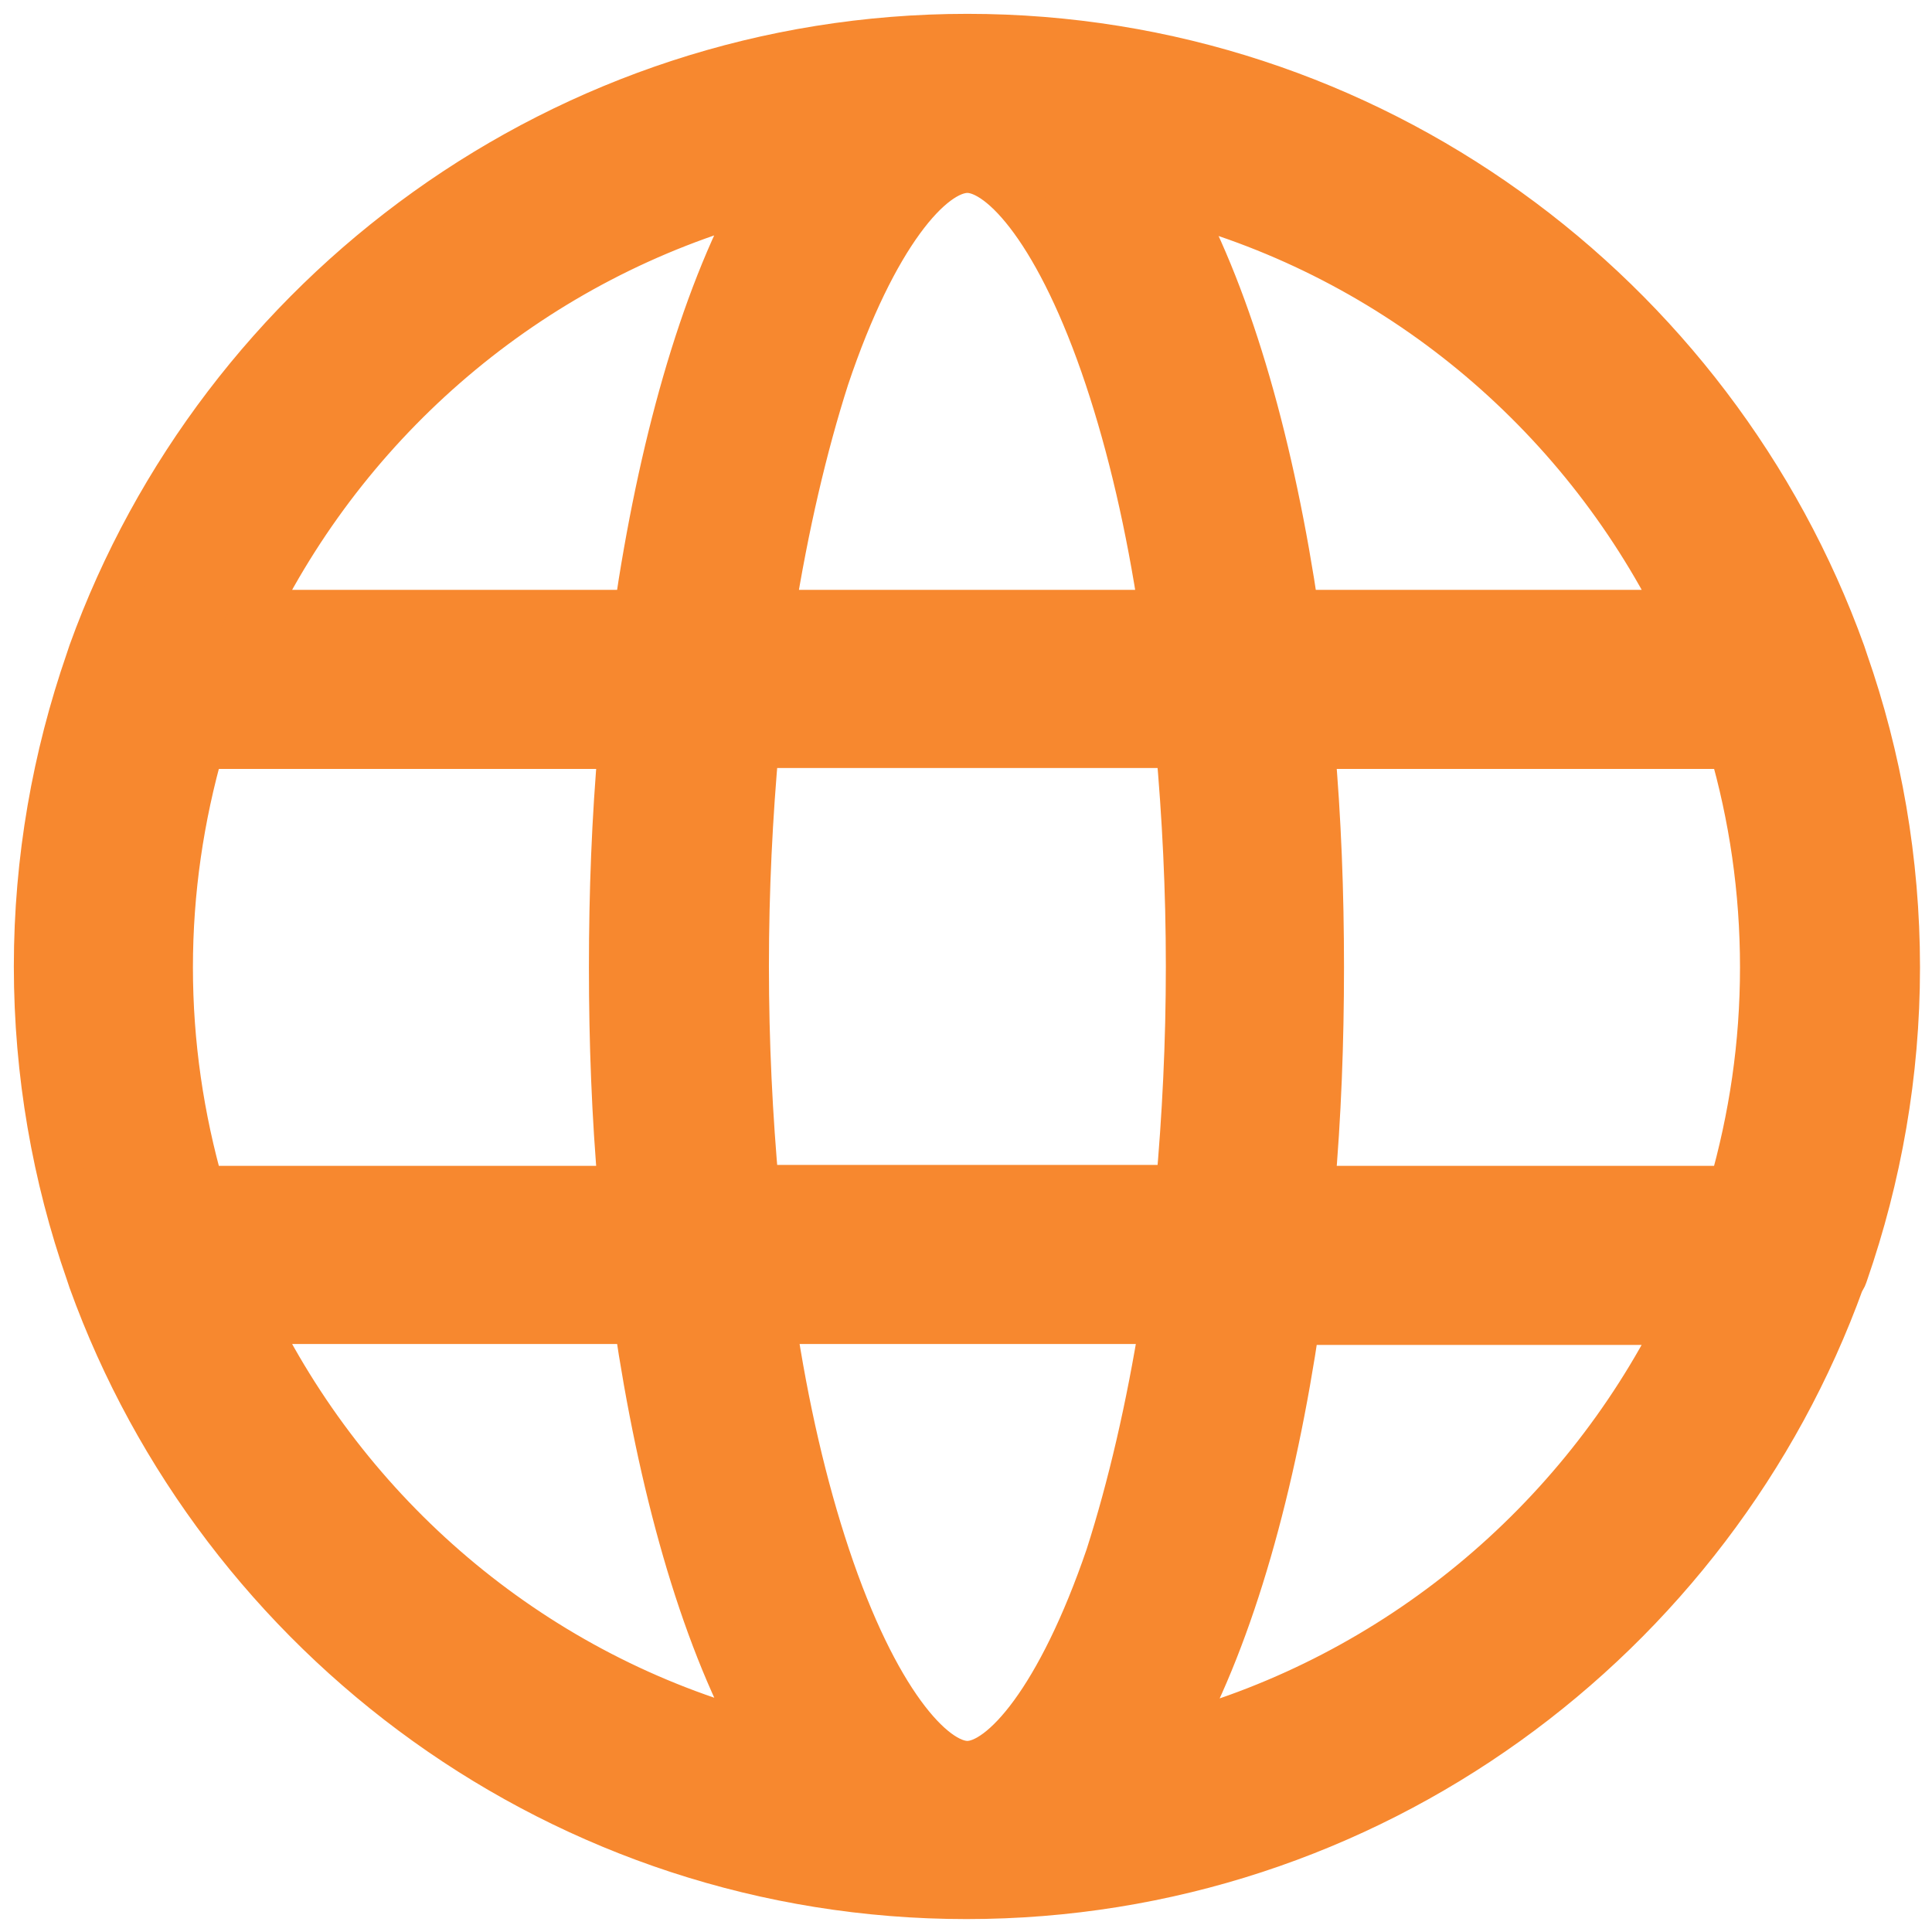 <?xml version="1.0" encoding="utf-8"?>
<!-- Generator: Adobe Illustrator 22.1.0, SVG Export Plug-In . SVG Version: 6.00 Build 0)  -->
<svg version="1.1" id="Capa_1" xmlns="http://www.w3.org/2000/svg" xmlns:xlink="http://www.w3.org/1999/xlink" x="0px" y="0px"
	 viewBox="0 0 209.3 209.3" style="enable-background:new 0 0 209.3 209.3;" xml:space="preserve">
<style type="text/css">
	.st0{fill:#F7882F;stroke:#F7882F;stroke-width:5;stroke-miterlimit:10;}
</style>
<path class="st0" d="M199.9,137.9c3.6-10.4,5.6-21.5,5.6-33.1s-2-22.8-5.6-33.1c-0.1-0.3-0.2-0.6-0.3-0.9
	C185.6,31.9,148.4,4,104.8,4S23.9,31.9,9.9,70.7c-0.1,0.3-0.2,0.6-0.3,0.9C6,82,4,93.1,4,104.7s2,22.8,5.6,33.1
	c0.1,0.3,0.2,0.6,0.3,0.9c14,38.8,51.2,66.7,94.8,66.7s80.8-27.9,94.8-66.7C199.7,138.5,199.8,138.2,199.9,137.9z M104.8,191.1
	c-3.8,0-10-6.9-15.2-22.5c-2.5-7.5-4.5-16.1-5.9-25.5h42.3c-1.5,9.4-3.5,18-5.9,25.5C114.8,184.1,108.6,191.1,104.8,191.1z
	 M81.9,128.7c-0.7-7.7-1.1-15.7-1.1-24s0.4-16.3,1.1-24h45.8c0.7,7.7,1.1,15.7,1.1,24s-0.4,16.3-1.1,24H81.9z M18.4,104.8
	c0-8.3,1.2-16.3,3.4-24h45.5c-0.7,7.9-1,15.9-1,24s0.3,16.1,1,24H21.8C19.6,121.1,18.4,113.1,18.4,104.8z M104.8,18.4
	c3.8,0,10,6.9,15.2,22.5c2.5,7.5,4.5,16.1,5.9,25.5H83.6c1.5-9.4,3.5-18,5.9-25.5C94.7,25.4,100.9,18.4,104.8,18.4z M142.1,80.8
	h45.5c2.2,7.6,3.4,15.6,3.4,24s-1.2,16.3-3.4,24h-45.5c0.7-7.9,1-15.9,1-24S142.8,88.7,142.1,80.8z M182,66.4h-41.6
	c-2.6-17.7-7-33.6-13.2-44.9C151.3,27.9,171.1,44.5,182,66.4z M82.2,21.4C76,32.7,71.6,48.6,69,66.4H27.5
	C38.4,44.5,58.2,27.9,82.2,21.4z M27.5,143.1H69c2.6,17.7,7,33.6,13.2,44.9C58.2,181.6,38.4,165,27.5,143.1z M127.3,188.1
	c6.2-11.3,10.6-27.2,13.2-44.9H182C171.1,165,151.3,181.6,127.3,188.1z"/>
</svg>

